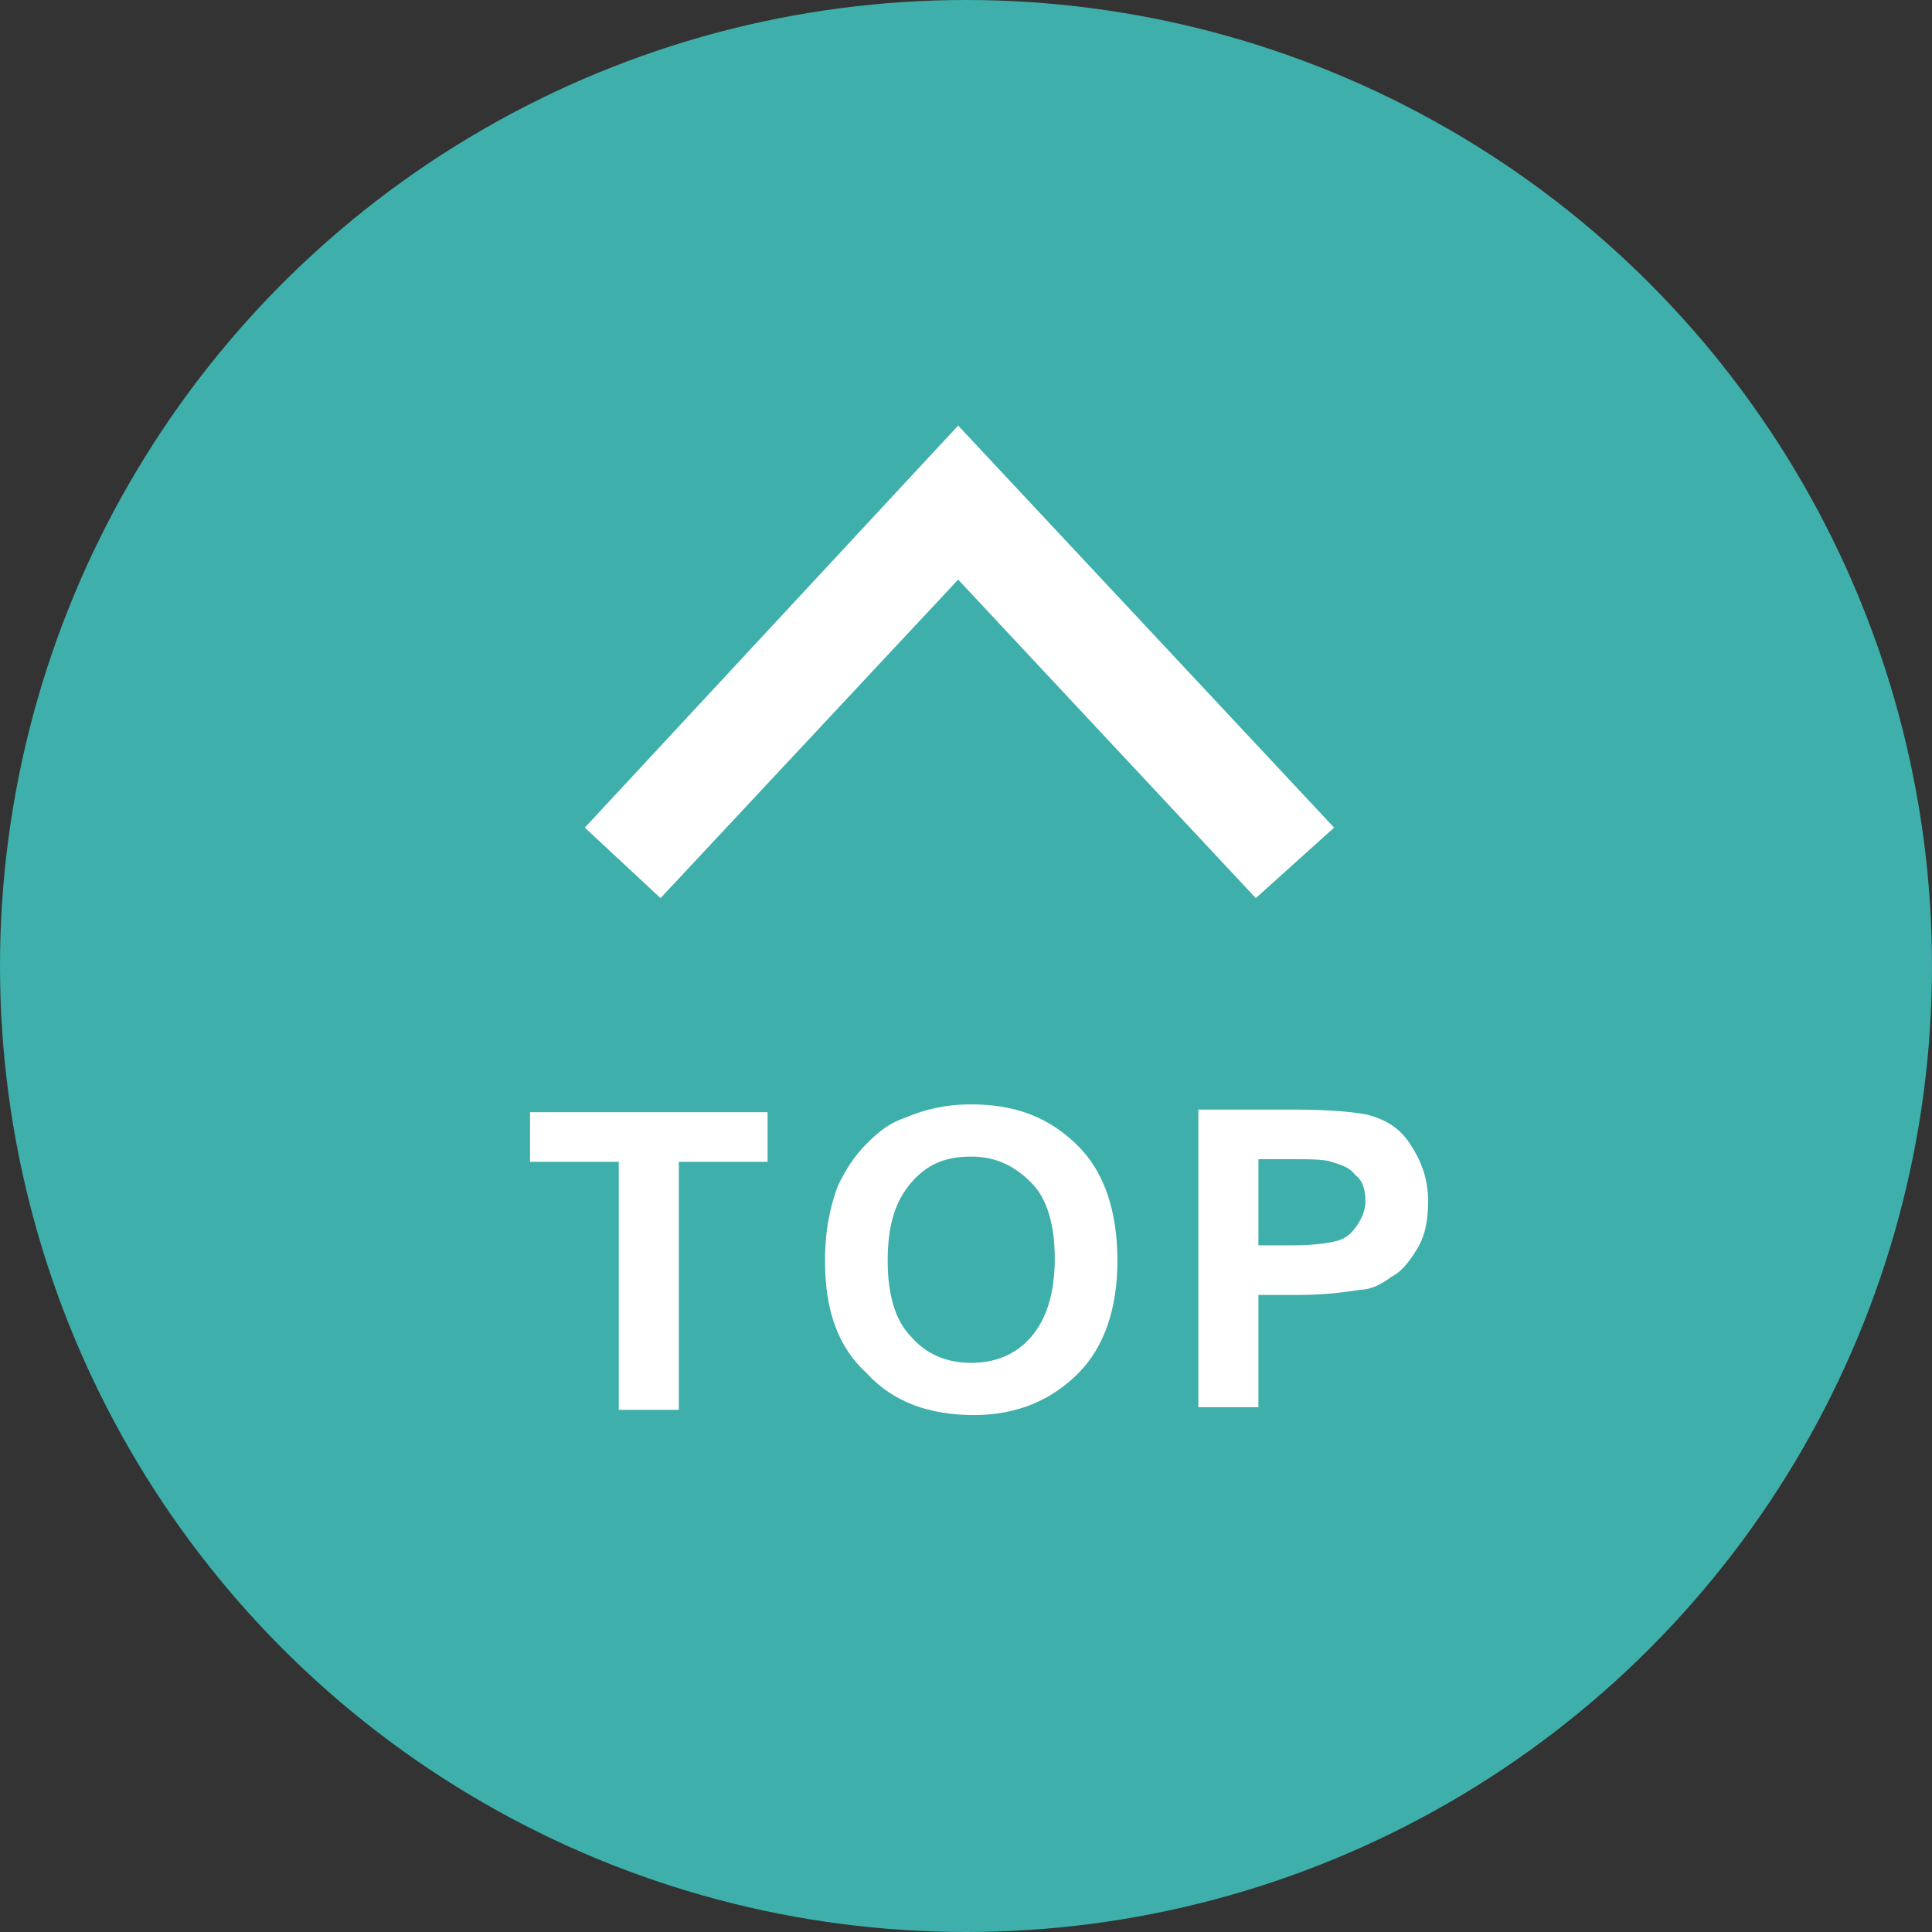 <?xml version="1.0" encoding="utf-8"?>
<!-- Generator: Adobe Illustrator 25.0.0, SVG Export Plug-In . SVG Version: 6.00 Build 0)  -->
<svg version="1.1" id="Layer_1" xmlns="http://www.w3.org/2000/svg" xmlns:xlink="http://www.w3.org/1999/xlink" x="0px" y="0px"
	 viewBox="0 0 74 74" style="enable-background:new 0 0 74 74;" xml:space="preserve">
<rect x="0" y="0" width="74" height="74" fill="#333333" stroke="none"/>
<style type="text/css">
	.st0{fill:#3EAFAA;}
	.st1{fill:#FFFFFF;}
	.st2{enable-background:new    ;}
</style>
<g id="Group_2493" transform="translate(-8339 -946)">
	<g id="Symbol_1_1">
		<circle id="Ellipse_14" class="st0" cx="8376" cy="983" r="37"/>
		<polygon class="st1" points="8364.3,980.4 8361.4,977.7 8375.7,962.3 8390.1,977.7 8387.1,980.4 8375.7,968.2 		"/>
		<g class="st2">
			<path class="st1" d="M8362.7,1000v-9.5h-3.4v-1.9h9.1v1.9h-3.4v9.5H8362.7z"/>
			<path class="st1" d="M8370.6,994.3c0-1.2,0.2-2.1,0.5-2.9c0.3-0.6,0.6-1.1,1.1-1.6c0.5-0.5,0.9-0.8,1.5-1
				c0.7-0.3,1.5-0.5,2.5-0.5c1.7,0,3,0.5,4.1,1.6c1,1,1.5,2.5,1.5,4.4c0,1.8-0.5,3.3-1.5,4.3c-1,1-2.3,1.6-4,1.6
				c-1.7,0-3.1-0.5-4.1-1.6C8371.1,997.6,8370.6,996.2,8370.6,994.3z M8373,994.3c0,1.3,0.3,2.3,0.9,2.9c0.6,0.7,1.4,1,2.3,1
				s1.7-0.3,2.3-1c0.6-0.7,0.9-1.7,0.9-3c0-1.3-0.3-2.3-0.9-2.9c-0.6-0.6-1.3-1-2.3-1s-1.7,0.3-2.3,1
				C8373.3,992,8373,992.9,8373,994.3z"/>
			<path class="st1" d="M8384.9,1000v-11.5h3.7c1.4,0,2.3,0.1,2.8,0.2c0.7,0.2,1.2,0.5,1.6,1.1c0.4,0.6,0.7,1.3,0.7,2.2
				c0,0.7-0.1,1.3-0.4,1.8c-0.3,0.5-0.6,0.9-1,1.1c-0.4,0.3-0.8,0.5-1.2,0.5c-0.6,0.1-1.4,0.2-2.4,0.2h-1.5v4.3H8384.9z
				 M8387.2,990.5v3.2h1.3c0.9,0,1.5-0.1,1.8-0.2c0.3-0.1,0.5-0.3,0.7-0.6c0.2-0.3,0.3-0.6,0.3-0.9c0-0.4-0.1-0.8-0.4-1
				c-0.2-0.3-0.6-0.4-0.9-0.5c-0.3-0.1-0.8-0.1-1.7-0.1H8387.2z"/>
		</g>
	</g>
</g>
</svg>
